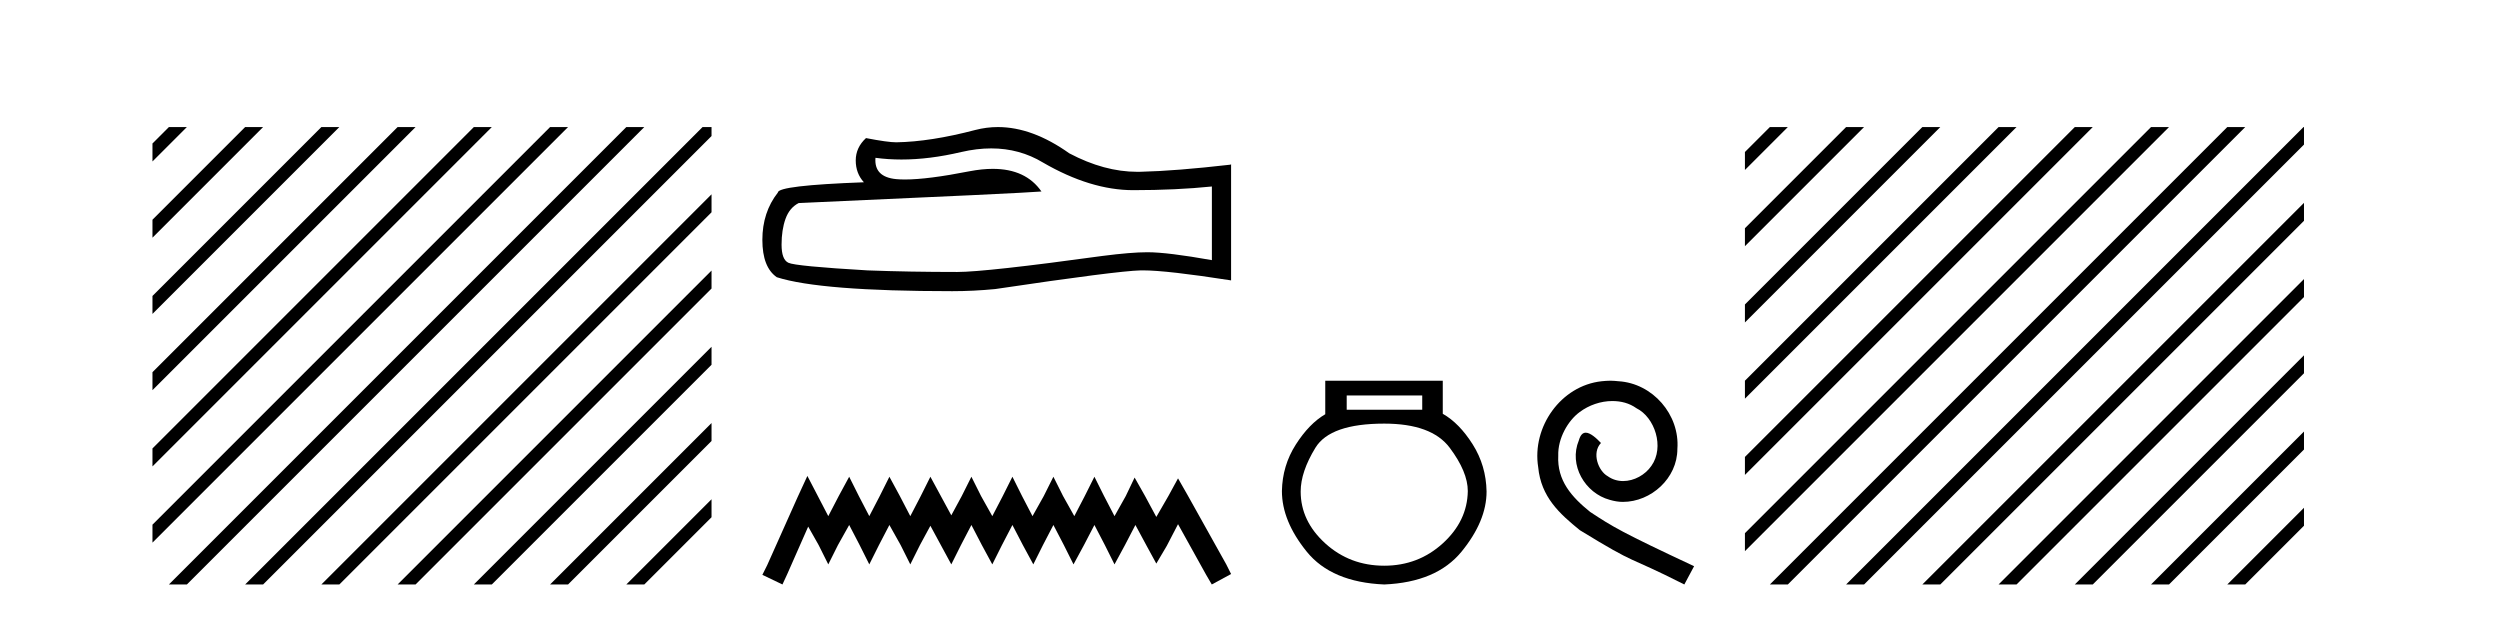 <?xml version='1.0' encoding='UTF-8' standalone='yes'?><svg xmlns='http://www.w3.org/2000/svg' xmlns:xlink='http://www.w3.org/1999/xlink' width='166.0' height='41.0' ><path d='M 11.215 8.437 L 10.124 9.528 L 10.124 10.721 L 12.11 8.735 L 12.408 8.437 ZM 16.277 8.437 L 10.124 14.59 L 10.124 14.59 L 10.124 15.783 L 17.172 8.735 L 17.47 8.437 ZM 21.339 8.437 L 10.124 19.652 L 10.124 19.652 L 10.124 20.845 L 10.124 20.845 L 22.234 8.735 L 22.532 8.437 ZM 26.401 8.437 L 10.124 24.714 L 10.124 24.714 L 10.124 25.907 L 10.124 25.907 L 27.296 8.735 L 27.594 8.437 ZM 31.463 8.437 L 10.124 29.776 L 10.124 29.776 L 10.124 30.969 L 10.124 30.969 L 32.358 8.735 L 32.656 8.437 ZM 36.525 8.437 L 10.124 34.838 L 10.124 34.838 L 10.124 36.031 L 10.124 36.031 L 37.42 8.735 L 37.719 8.437 ZM 41.587 8.437 L 11.513 38.511 L 11.513 38.511 L 11.215 38.809 L 12.408 38.809 L 42.482 8.735 L 42.781 8.437 ZM 46.65 8.437 L 16.575 38.511 L 16.575 38.511 L 16.277 38.809 L 17.47 38.809 L 47.246 9.033 L 47.246 8.437 ZM 47.246 12.902 L 21.637 38.511 L 21.637 38.511 L 21.339 38.809 L 22.532 38.809 L 47.246 14.095 L 47.246 12.902 ZM 47.246 17.964 L 26.7 38.511 L 26.7 38.511 L 26.401 38.809 L 27.594 38.809 L 47.246 19.158 L 47.246 17.964 ZM 47.246 23.026 L 31.762 38.511 L 31.463 38.809 L 32.656 38.809 L 47.246 24.22 L 47.246 23.026 ZM 47.246 28.089 L 36.824 38.511 L 36.525 38.809 L 37.719 38.809 L 47.246 29.282 L 47.246 29.282 L 47.246 28.089 ZM 47.246 33.151 L 41.886 38.511 L 41.587 38.809 L 42.781 38.809 L 47.246 34.344 L 47.246 33.151 Z' style='fill:#000000;stroke:none' /><path d='M 65.818 9.854 Q 67.703 9.854 69.256 10.794 Q 72.418 12.627 75.247 12.627 Q 78.094 12.627 80.469 12.383 L 80.469 17.273 Q 77.518 16.749 76.208 16.749 L 76.173 16.749 Q 75.107 16.749 73.204 16.994 Q 65.466 18.059 63.563 18.059 Q 60.401 18.059 57.607 17.954 Q 52.821 17.675 52.35 17.448 Q 51.896 17.238 51.896 16.243 Q 51.896 15.265 52.158 14.531 Q 52.42 13.798 53.031 13.483 Q 67.981 12.82 69.152 12.715 Q 68.11 11.212 65.923 11.212 Q 65.214 11.212 64.384 11.37 Q 61.599 11.918 60.09 11.918 Q 59.772 11.918 59.511 11.894 Q 58.026 11.754 58.131 10.479 L 58.131 10.479 Q 58.965 10.592 59.853 10.592 Q 61.719 10.592 63.825 10.095 Q 64.864 9.854 65.818 9.854 ZM 66.262 8.437 Q 65.506 8.437 64.768 8.628 Q 61.781 9.414 59.511 9.449 Q 58.952 9.449 57.502 9.169 Q 56.821 9.798 56.821 10.654 Q 56.821 11.51 57.363 12.103 Q 51.651 12.313 51.651 12.785 Q 50.621 14.095 50.621 15.928 Q 50.621 17.745 51.581 18.408 Q 54.481 19.334 63.231 19.334 Q 64.628 19.334 66.078 19.194 Q 74.182 17.989 75.736 17.954 Q 75.809 17.953 75.889 17.953 Q 77.486 17.953 81.744 18.618 L 81.744 10.898 L 81.709 10.933 Q 78.059 11.352 75.754 11.405 Q 75.635 11.408 75.517 11.408 Q 73.323 11.408 71.003 10.182 Q 68.549 8.437 66.262 8.437 Z' style='fill:#000000;stroke:none' /><path d='M 53.61 31.602 L 52.97 32.99 L 50.941 37.528 L 50.621 38.169 L 51.955 38.809 L 52.276 38.115 L 53.664 34.966 L 54.358 36.193 L 54.998 37.475 L 55.639 36.193 L 56.386 34.859 L 57.08 36.193 L 57.721 37.475 L 58.362 36.193 L 59.056 34.859 L 59.803 36.193 L 60.444 37.475 L 61.084 36.193 L 61.778 34.912 L 62.472 36.193 L 63.166 37.475 L 63.807 36.193 L 64.501 34.859 L 65.195 36.193 L 65.889 37.475 L 66.53 36.193 L 67.224 34.859 L 67.918 36.193 L 68.612 37.475 L 69.252 36.193 L 69.946 34.859 L 70.64 36.193 L 71.281 37.475 L 71.975 36.193 L 72.669 34.859 L 73.363 36.193 L 74.003 37.475 L 74.697 36.193 L 75.391 34.859 L 76.139 36.247 L 76.779 37.421 L 77.473 36.247 L 78.221 34.805 L 80.089 38.169 L 80.463 38.809 L 81.744 38.115 L 81.424 37.475 L 78.861 32.884 L 78.221 31.763 L 77.58 32.937 L 76.779 34.325 L 76.032 32.937 L 75.338 31.709 L 74.751 32.937 L 74.003 34.272 L 73.309 32.937 L 72.669 31.656 L 72.028 32.937 L 71.334 34.272 L 70.587 32.937 L 69.946 31.656 L 69.306 32.937 L 68.558 34.272 L 67.864 32.937 L 67.224 31.656 L 66.583 32.937 L 65.889 34.272 L 65.142 32.937 L 64.501 31.656 L 63.86 32.937 L 63.166 34.218 L 62.472 32.937 L 61.778 31.656 L 61.138 32.937 L 60.444 34.272 L 59.75 32.937 L 59.056 31.656 L 58.415 32.937 L 57.721 34.272 L 57.027 32.937 L 56.386 31.656 L 55.692 32.937 L 54.998 34.272 L 54.304 32.937 L 53.61 31.602 Z' style='fill:#000000;stroke:none' /><path d='M 94.436 26.259 L 94.436 27.208 L 89.421 27.208 L 89.421 26.259 ZM 91.914 28.128 Q 95.059 28.128 96.26 29.73 Q 97.462 31.332 97.462 32.608 Q 97.432 34.596 95.8 36.08 Q 94.169 37.563 91.914 37.563 Q 89.629 37.563 87.997 36.08 Q 86.365 34.596 86.365 32.638 Q 86.365 31.332 87.344 29.73 Q 88.323 28.128 91.914 28.128 ZM 87.997 25.279 L 87.997 27.505 Q 86.929 28.128 86.039 29.522 Q 85.149 30.917 85.119 32.608 Q 85.119 34.596 86.766 36.629 Q 88.412 38.661 91.914 38.809 Q 95.385 38.661 97.047 36.629 Q 98.708 34.596 98.708 32.638 Q 98.678 30.917 97.788 29.508 Q 96.898 28.098 95.8 27.475 L 95.8 25.279 Z' style='fill:#000000;stroke:none' /><path d='M 106.919 25.279 C 106.731 25.279 106.543 25.297 106.355 25.314 C 103.639 25.604 101.709 28.354 102.136 31.019 C 102.324 33.001 103.554 34.111 104.903 35.205 C 108.918 37.665 107.79 36.759 111.839 38.809 L 112.488 37.596 C 107.671 35.341 107.09 34.983 105.586 33.992 C 104.356 33.001 103.383 31.908 103.468 30.251 C 103.434 29.106 104.117 27.927 104.886 27.364 C 105.501 26.902 106.287 26.629 107.056 26.629 C 107.636 26.629 108.183 26.766 108.661 27.107 C 109.874 27.705 110.541 29.687 109.652 30.934 C 109.242 31.532 108.508 31.942 107.773 31.942 C 107.414 31.942 107.056 31.839 106.748 31.617 C 106.133 31.276 105.672 30.08 106.304 29.414 C 106.014 29.106 105.604 28.73 105.296 28.73 C 105.091 28.73 104.937 28.884 104.835 29.243 C 104.151 30.883 105.245 32.745 106.885 33.189 C 107.175 33.274 107.466 33.326 107.756 33.326 C 109.635 33.326 111.378 31.754 111.378 29.807 C 111.548 27.534 109.738 25.45 107.466 25.314 C 107.295 25.297 107.107 25.279 106.919 25.279 Z' style='fill:#000000;stroke:none' /><path d='M 117.519 8.437 L 115.863 10.093 L 115.863 11.286 L 118.414 8.735 L 118.712 8.437 ZM 122.581 8.437 L 115.863 15.155 L 115.863 16.348 L 123.476 8.735 L 123.774 8.437 ZM 127.643 8.437 L 115.863 20.217 L 115.863 21.41 L 128.538 8.735 L 128.836 8.437 ZM 132.705 8.437 L 115.863 25.279 L 115.863 26.472 L 133.6 8.735 L 133.898 8.437 ZM 137.767 8.437 L 115.863 30.341 L 115.863 31.534 L 138.662 8.735 L 138.96 8.437 ZM 142.829 8.437 L 115.863 35.403 L 115.863 36.596 L 143.724 8.735 L 144.022 8.437 ZM 147.891 8.437 L 117.817 38.511 L 117.519 38.809 L 118.712 38.809 L 148.786 8.735 L 149.084 8.437 ZM 152.953 8.437 L 122.879 38.511 L 122.581 38.809 L 123.774 38.809 L 152.985 9.599 L 152.985 8.437 ZM 152.985 13.468 L 127.941 38.511 L 127.643 38.809 L 128.836 38.809 L 152.985 14.661 L 152.985 13.468 ZM 152.985 18.53 L 133.003 38.511 L 132.705 38.809 L 133.898 38.809 L 152.985 19.723 L 152.985 18.53 ZM 152.985 23.592 L 138.065 38.511 L 137.767 38.809 L 138.96 38.809 L 152.985 24.785 L 152.985 23.592 ZM 152.985 28.654 L 143.127 38.511 L 142.829 38.809 L 144.022 38.809 L 152.985 29.847 L 152.985 28.654 ZM 152.985 33.716 L 148.19 38.511 L 147.891 38.809 L 149.084 38.809 L 152.985 34.909 L 152.985 33.716 Z' style='fill:#000000;stroke:none' /></svg>